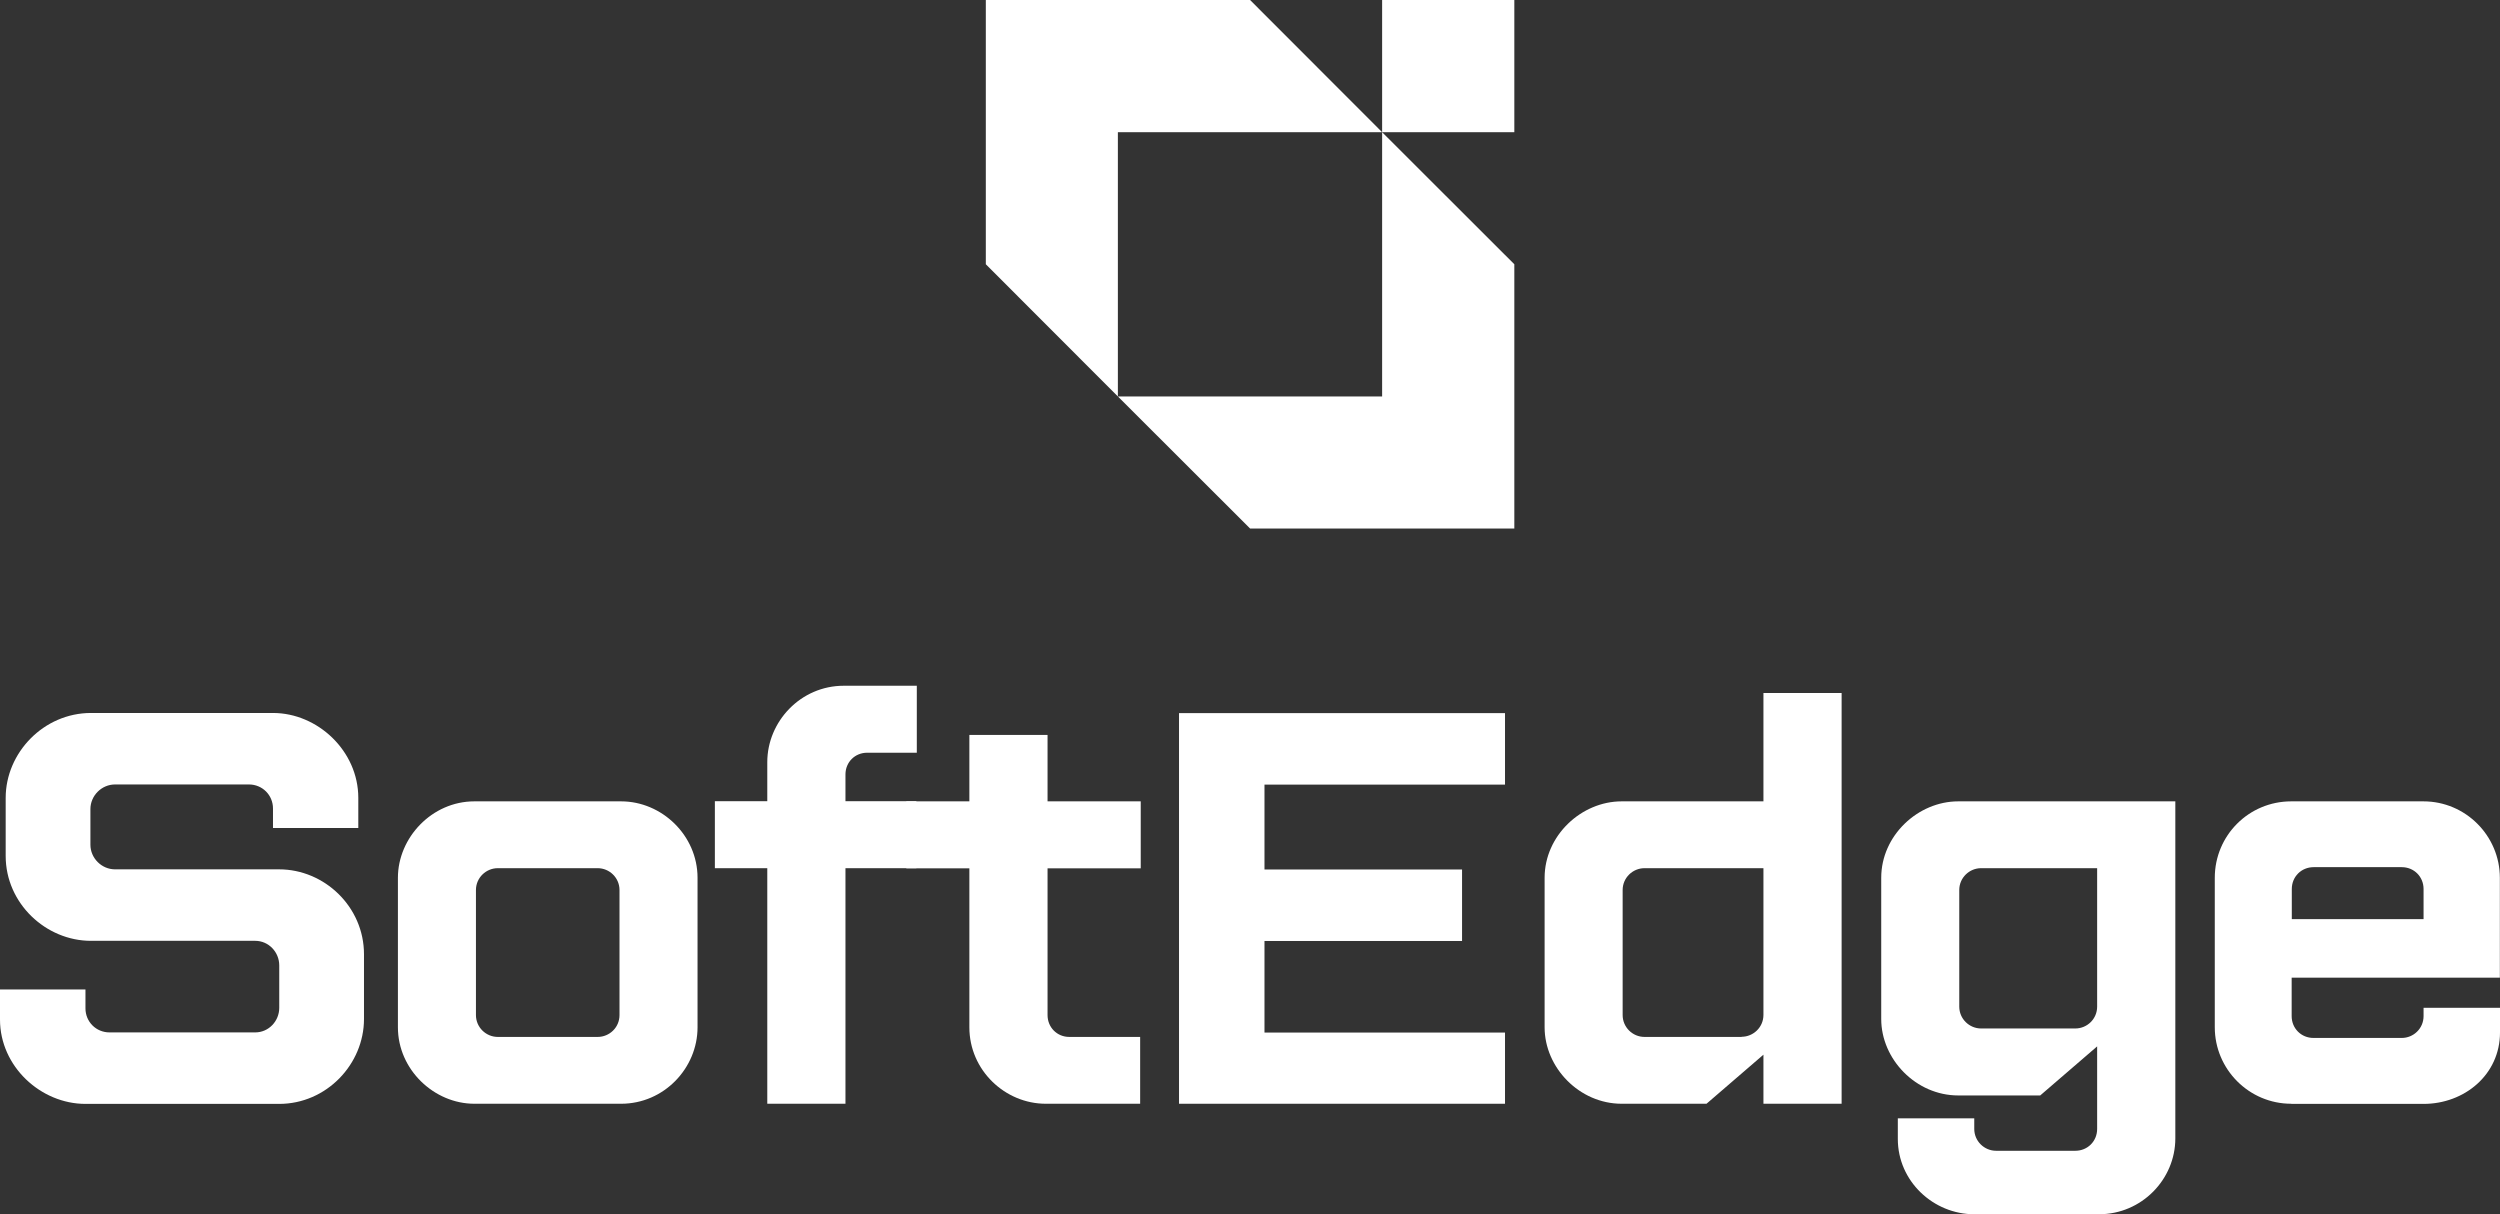 <?xml version="1.0" encoding="UTF-8"?>
<svg id="Layer_2" data-name="Layer 2" xmlns="http://www.w3.org/2000/svg" viewBox="0 0 171.71 83.4">
  <rect x="0" y="0" width="171.71" height="83.4" fill="#333333" stroke="none"/>
  <g id="Layer_1-2" data-name="Layer 1">
    <g>
      <g>
        <g>
          <path d="M7.9,53.88c-.92,0-1.69.77-1.69,1.69v2.45c0,.92.77,1.69,1.69,1.69h11.27c3.11,0,5.83,2.57,5.83,5.83v4.45c0,3.1-2.57,5.83-5.83,5.83H5.87c-3.07,0-5.87-2.57-5.87-5.79v-2.07h5.87v1.3c0,.92.73,1.65,1.65,1.65h10.01c.92,0,1.65-.77,1.65-1.69v-2.91c0-.92-.73-1.69-1.65-1.69H6.25c-3.1,0-5.86-2.57-5.86-5.83v-3.99c0-3.1,2.61-5.83,5.86-5.83h12.5c3.07,0,5.86,2.61,5.86,5.83v2.07h-5.86v-1.34c0-.92-.73-1.65-1.65-1.65H7.9Z" style="fill: #fff;"/>
          <path d="M47.91,60.29v10.27c0,2.8-2.3,5.25-5.25,5.25h-10.08c-2.76,0-5.25-2.34-5.25-5.25v-10.27c0-2.76,2.34-5.25,5.25-5.25h10.08c2.8,0,5.25,2.34,5.25,5.25ZM42.55,61.13c0-.84-.69-1.5-1.5-1.5h-6.86c-.8,0-1.5.65-1.5,1.5v8.59c0,.84.69,1.5,1.5,1.5h6.86c.81,0,1.5-.65,1.5-1.5v-8.59Z" style="fill: #fff;"/>
          <path d="M62.94,59.63h-4.87v16.18h-5.37v-16.18h-3.6v-4.6h3.6v-2.68c0-2.8,2.3-5.25,5.25-5.25h5.02v4.6h-3.41c-.84,0-1.49.65-1.49,1.49v1.84h4.87v4.6Z" style="fill: #fff;"/>
          <path d="M78.31,75.81h-6.48c-2.8,0-5.25-2.3-5.25-5.25v-10.92h-4.33v-4.6h4.33v-4.56h5.37v4.56h6.4v4.6h-6.4v10.08c0,.84.65,1.5,1.49,1.5h4.87v4.6Z" style="fill: #fff;"/>
        </g>
        <g>
          <path d="M103.37,75.81h-22.39v-26.83h22.39v4.91h-16.52v5.83h13.57v4.91h-13.57v6.29h16.52v4.91Z" style="fill: #fff;"/>
          <path d="M121.12,47.6h5.37v28.21h-5.37v-3.37l-3.91,3.37h-5.83c-2.91,0-5.29-2.49-5.29-5.25v-10.27c0-2.91,2.53-5.25,5.29-5.25h9.74v-7.44ZM119.62,71.21c.8,0,1.5-.65,1.5-1.5v-10.08h-8.17c-.8,0-1.5.65-1.5,1.5v8.59c0,.84.69,1.5,1.5,1.5h6.67Z" style="fill: #fff;"/>
          <path d="M135.6,83.4c-2.8,0-5.25-2.26-5.25-5.17v-1.42h5.25v.73c0,.84.69,1.5,1.5,1.5h5.44c.84,0,1.5-.65,1.5-1.5v-5.67l-3.91,3.37h-5.63c-2.91,0-5.29-2.49-5.29-5.25v-9.7c0-2.91,2.53-5.25,5.29-5.25h14.91v23.15c0,2.8-2.3,5.21-5.25,5.21h-8.55ZM142.54,70.64c.81,0,1.5-.65,1.5-1.5v-9.51h-7.97c-.8,0-1.5.65-1.5,1.5v8.01c0,.84.69,1.5,1.5,1.5h6.48Z" style="fill: #fff;"/>
          <path d="M157.37,75.81c-2.91,0-5.25-2.38-5.25-5.25v-10.27c0-2.91,2.34-5.25,5.25-5.25h9.08c2.91,0,5.25,2.38,5.25,5.25v6.86h-14.3v2.64c0,.84.65,1.5,1.5,1.5h6.06c.81,0,1.5-.65,1.5-1.5v-.57h5.25v1.69c0,2.91-2.45,4.91-5.25,4.91h-9.08ZM158.91,59.56c-.84,0-1.5.65-1.5,1.5v2.07h9.05v-2.07c0-.84-.65-1.5-1.5-1.5h-6.06Z" style="fill: #fff;"/>
        </g>
      </g>
      <g>
        <rect x="94.93" y="0" width="9.08" height="9.08" transform="translate(198.94 9.08) rotate(180)" style="fill: #fff;"/>
        <g>
          <polygon points="76.78 9.08 94.93 9.08 85.86 0 67.71 0 67.71 18.15 76.78 27.23 76.78 9.08" style="fill: #fff;"/>
          <polygon points="94.93 9.08 94.93 27.23 76.78 27.23 85.86 36.3 104.01 36.3 104.01 18.15 94.93 9.08" style="fill: #fff;"/>
        </g>
      </g>
    </g>
  </g>
</svg>
